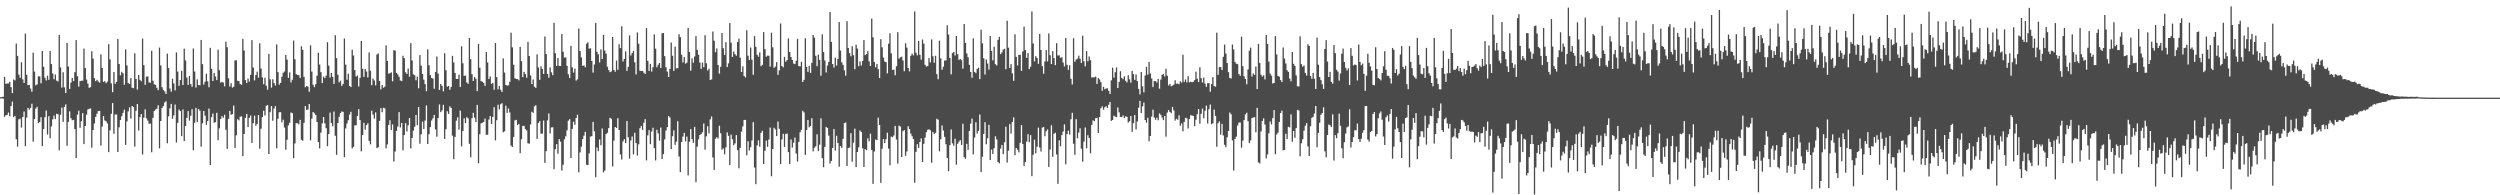 <?xml version="1.0" encoding="UTF-8"?>
<svg xmlns="http://www.w3.org/2000/svg" width="1920" height="150">
  <path d="M0 74.628h1v1.000H0zM1 74.506h1v1.000H1zM2 74.291h1v1.492H2zM3 59.102h1v30.591H3zM4 64.360h1v24.194H4zM5 64.084h1v24.150H5zM6 64.115h1v22.299H6zM7 62.785h1v26.444H7zM8 66.921h1v14.530H8zM9 71.550h1v6.462H9zM10 61.064h1v28.919H10zM11 61.756h1v27.293H11zM12 33.448h1v73.510H12zM13 42.921h1v69.650H13zM14 57.293h1v34.403H14zM15 59.763h1v31.379H15zM16 47.824h1v50.185H16zM17 60.971h1v28.884H17zM18 63.734h1v21.878H18zM19 25.728h1v86.494H19zM20 57.441h1v32.868H20zM21 65.421h1v17.496H21zM22 65.157h1v19.014H22zM23 67.971h1v14.878H23zM24 70.448h1v9.242H24zM25 40.433h1v68.391H25zM26 54.996h1v36.390H26zM27 65.538h1v17.888H27zM28 64.824h1v17.203H28zM29 58.600h1v36.041H29zM30 58.675h1v35.018H30zM31 63.986h1v26.027H31zM32 39.217h1v72.976H32zM33 51.241h1v47.857H33zM34 59.636h1v30.388H34zM35 61.795h1v23.092H35zM36 58.170h1v45.141H36zM37 61.276h1v27.991H37zM38 39.107h1v67.017H38zM39 49.193h1v47.878H39zM40 56.414h1v35.251H40zM41 60.900h1v27.892H41zM42 57.259h1v34.209H42zM43 61.904h1v25.506H43zM44 62.532h1v25.098H44zM45 26.761h1v88.679H45zM46 51.760h1v36.371H46zM47 67.256h1v15.361H47zM48 55.458h1v38.143H48zM49 67.135h1v14.946H49zM50 71.449h1v8.725H50zM51 32.975h1v78.929H51zM52 51.051h1v42.474H52zM53 68.309h1v17.206H53zM54 63.456h1v27.330H54zM55 59.873h1v32.493H55zM56 62.234h1v29.829H56zM57 55.460h1v43.618H57zM58 30.762h1v90.576H58zM59 58.545h1v29.539H59zM60 66.495h1v18.489H60zM61 62.293h1v35.880H61zM62 61.982h1v31.159H62zM63 61.941h1v24.960H63zM64 37.319h1v73.383H64zM65 52.260h1v44.509H65zM66 61.099h1v26.949H66zM67 64.206h1v19.839H67zM68 67.494h1v16.139H68zM69 66.900h1v16.345H69zM70 39.352h1v74.037H70zM71 45.014h1v54.884H71zM72 60.031h1v34.790H72zM73 62.386h1v27.351H73zM74 61.301h1v25.925H74zM75 62.529h1v22.770H75zM76 63.450h1v21.690H76zM77 41.715h1v70.077H77zM78 52.188h1v44.986H78zM79 62.885h1v26.317H79zM80 62.313h1v30.186H80zM81 63.920h1v29.238H81zM82 62.685h1v32.085H82zM83 33.963h1v82.879H83zM84 45.616h1v54.541H84zM85 64.070h1v23.347H85zM86 70.791h1v8.367H86zM87 55.273h1v47.442H87zM88 64.302h1v23.652H88zM89 62.833h1v25.091H89zM90 29.965h1v86.769H90zM91 49.165h1v48.646H91zM92 57.847h1v34.308H92zM93 55.143h1v34.135H93zM94 56.278h1v30.440H94zM95 65.119h1v19.035H95zM96 37.868h1v73.378H96zM97 50.236h1v43.075H97zM98 63.867h1v21.670H98zM99 64.509h1v17.964H99zM100 59.958h1v31.022H100zM101 67.374h1v14.020H101zM102 67.694h1v14.495H102zM103 40.922h1v71.647H103zM104 60.675h1v24.367H104zM105 68.762h1v11.109H105zM106 57.599h1v42.648H106zM107 61.343h1v28.594H107zM108 62.372h1v25.246H108zM109 29.611h1v89.041H109zM110 50.005h1v40.437H110zM111 65.203h1v18.773H111zM112 58.827h1v32.051H112zM113 58.734h1v33.879H113zM114 63.338h1v31.706H114zM115 63.495h1v31.449H115zM116 39.036h1v77.938H116zM117 61.996h1v28.512H117zM118 64.787h1v20.420H118zM119 65.165h1v18.997H119zM120 67.453h1v15.991H120zM121 69.200h1v11.675H121zM122 36.489h1v77.409H122zM123 50.260h1v42.669H123zM124 66.944h1v15.930H124zM125 69.150h1v12.377H125zM126 70.268h1v8.450H126zM127 72.130h1v5.641H127zM128 41.162h1v68.931H128zM129 52.295h1v37.072H129zM130 67.968h1v15.214H130zM131 70.402h1v9.435H131zM132 60.475h1v30.756H132zM133 64.067h1v24.538H133zM134 69.381h1v10.875H134zM135 40.255h1v69.233H135zM136 54.969h1v39.367H136zM137 65.941h1v18.192H137zM138 61.516h1v23.732H138zM139 54.359h1v50.220H139zM140 65.279h1v18.804H140zM141 37.370h1v70.992H141zM142 46.392h1v50.428H142zM143 59.543h1v31.041H143zM144 65.237h1v20.136H144zM145 58.335h1v34.350H145zM146 64.557h1v24.349H146zM147 66.651h1v17.264H147zM148 37.222h1v78.162H148zM149 54.931h1v39.338H149zM150 67.247h1v15.631H150zM151 60.985h1v32.782H151zM152 65.311h1v18.457H152zM153 65.453h1v19.484H153zM154 30.669h1v81.953H154zM155 49.238h1v45.486H155zM156 64.967h1v20.289H156zM157 62.752h1v26.099H157zM158 56.584h1v39.289H158zM159 62.430h1v30.514H159zM160 67.044h1v16.369H160zM161 36.736h1v89.973H161zM162 52.853h1v37.135H162zM163 62.199h1v24.982H163zM164 55.988h1v38.280H164zM165 58.757h1v35.057H165zM166 61.566h1v25.070H166zM167 38.153h1v69.594H167zM168 53.919h1v44.657H168zM169 63.423h1v27.953H169zM170 62.815h1v26.397H170zM171 63.461h1v27.010H171zM172 66.286h1v21.848H172zM173 32.025h1v67.623H173zM174 36.292h1v78.032H174zM175 60.142h1v31.172H175zM176 66.417h1v18.787H176zM177 63.933h1v24.162H177zM178 67.290h1v20.426H178zM179 66.597h1v14.464H179zM180 46.422h1v67.214H180zM181 46.279h1v57.647H181zM182 62.013h1v29.514H182zM183 62.329h1v30.114H183zM184 64.576h1v25.086H184zM185 65.128h1v24.200H185zM186 29.835h1v90.130H186zM187 38.778h1v64.120H187zM188 61.483h1v29.060H188zM189 63.739h1v23.775H189zM190 60.308h1v37.256H190zM191 62.649h1v27.890H191zM192 57.445h1v31.279H192zM193 30.847h1v78.936H193zM194 51.881h1v42.742H194zM195 61.728h1v27.098H195zM196 57.673h1v38.910H196zM197 55.020h1v40.178H197zM198 59.699h1v28.614H198zM199 33.238h1v80.915H199zM200 52.647h1v46.197H200zM201 59.371h1v30.562H201zM202 64.689h1v20.359H202zM203 59.714h1v28.986H203zM204 65.866h1v15.346H204zM205 68.870h1v11.761H205zM206 41.361h1v76.921H206zM207 60.937h1v25.266H207zM208 67.278h1v14.197H208zM209 60.874h1v31.872H209zM210 63.803h1v19.603H210zM211 65.720h1v15.798H211zM212 34.078h1v79.844H212zM213 55.417h1v35.786H213zM214 64.997h1v21.229H214zM215 63.629h1v22.540H215zM216 58.998h1v35.003H216zM217 55.889h1v36.060H217zM218 54.874h1v43.077H218zM219 42.170h1v72.819H219zM220 45.769h1v61.560H220zM221 59.799h1v36.505H221zM222 55.558h1v38.689H222zM223 63.262h1v23.104H223zM224 61.241h1v25.707H224zM225 31.115h1v90.399H225zM226 45.508h1v64.685H226zM227 56.881h1v37.672H227zM228 57.545h1v37.064H228zM229 57.756h1v37.758H229zM230 59.877h1v32.219H230zM231 35.549h1v71.801H231zM232 38.275h1v69.770H232zM233 59.024h1v35.352H233zM234 67.045h1v14.432H234zM235 66.142h1v18.184H235zM236 66.497h1v17.661H236zM237 70.449h1v9.413H237zM238 34.826h1v72.963H238zM239 55.011h1v36.132H239zM240 65.051h1v20.971H240zM241 66.928h1v20.102H241zM242 64.611h1v23.775H242zM243 58.112h1v35.602H243zM244 40.529h1v68.590H244zM245 49.549h1v64.409H245zM246 55.446h1v46.374H246zM247 63.811h1v30.939H247zM248 58.808h1v31.042H248zM249 60.071h1v34.623H249zM250 58.090h1v40.392H250zM251 32.390h1v79.880H251zM252 50.404h1v52.577H252zM253 59.472h1v26.988H253zM254 56.037h1v38.526H254zM255 58.979h1v38.048H255zM256 64.443h1v21.235H256zM257 27.028h1v77.264H257zM258 44.631h1v74.276H258zM259 57.375h1v37.089H259zM260 63.267h1v26.407H260zM261 61.946h1v24.870H261zM262 65.985h1v19.598H262zM263 64.470h1v21.462H263zM264 29.521h1v91.150H264zM265 49.601h1v48.998H265zM266 61.215h1v33.640H266zM267 56.643h1v35.654H267zM268 66.063h1v21.962H268zM269 66.854h1v19.007H269zM270 38.200h1v75.786H270zM271 42.634h1v70.179H271zM272 53.855h1v42.438H272zM273 58.788h1v37.467H273zM274 57.965h1v31.057H274zM275 66.410h1v17.394H275zM276 59.758h1v32.442H276zM277 31.479h1v84.754H277zM278 52.789h1v50.949H278zM279 59.038h1v35.294H279zM280 53.065h1v46.501H280zM281 54.925h1v41.202H281zM282 59.498h1v35.181H282zM283 40.265h1v67.857H283zM284 54.332h1v56.529H284zM285 65.411h1v19.629H285zM286 60.320h1v27.698H286zM287 61.849h1v29.212H287zM288 65.551h1v20.792H288zM289 41.890h1v71.869H289zM290 41.003h1v72.057H290zM291 62.163h1v30.684H291zM292 68.624h1v14.404H292zM293 65.312h1v20.876H293zM294 67.371h1v15.409H294zM295 66.547h1v16.670H295zM296 34.791h1v79.163H296zM297 46.805h1v64.096H297zM298 56.602h1v39.328H298zM299 56.198h1v36.153H299zM300 55.540h1v44.254H300zM301 62.429h1v33.179H301zM302 38.505h1v85.575H302zM303 38.888h1v77.494H303zM304 55.908h1v44.580H304zM305 57.127h1v40.059H305zM306 58.916h1v27.153H306zM307 61.799h1v36.113H307zM308 62.296h1v32.125H308zM309 42.810h1v72.665H309zM310 44.655h1v59.084H310zM311 55.519h1v39.039H311zM312 56.808h1v44.157H312zM313 52.656h1v43.552H313zM314 58.919h1v31.701H314zM315 33.124h1v80.850H315zM316 46.426h1v59.512H316zM317 57.112h1v43.239H317zM318 57.872h1v39.452H318zM319 61.585h1v26.749H319zM320 58.815h1v37.296H320zM321 67.844h1v14.392H321zM322 42.280h1v68.090H322zM323 50.473h1v52.673H323zM324 56.808h1v36.570H324zM325 61.162h1v37.885H325zM326 64.591h1v28.005H326zM327 70.035h1v10.986H327zM328 37.933h1v72.661H328zM329 50.113h1v52.929H329zM330 57.724h1v39.936H330zM331 59.810h1v32.766H331zM332 60.363h1v30.553H332zM333 68.163h1v20.090H333zM334 55.228h1v44.203H334zM335 43.354h1v61.663H335zM336 56.571h1v34.090H336zM337 69.079h1v11.172H337zM338 64.447h1v21.648H338zM339 65.927h1v18.842H339zM340 70.126h1v10.363H340zM341 40.857h1v65.834H341zM342 53.945h1v45.345H342zM343 66.629h1v18.797H343zM344 66.025h1v21.452H344zM345 68.988h1v12.678H345zM346 66.776h1v16.130H346zM347 42.831h1v61.337H347zM348 47.907h1v74.363H348zM349 56.010h1v49.099H349zM350 60.642h1v31.960H350zM351 60.631h1v29.556H351zM352 57.281h1v42.258H352zM353 66.771h1v18.157H353zM354 35.538h1v76.885H354zM355 48.631h1v51.973H355zM356 58.298h1v32.652H356zM357 58.007h1v36.489H357zM358 63.206h1v26.784H358zM359 64.379h1v26.558H359zM360 29.142h1v81.298H360zM361 45.481h1v75.278H361zM362 56.963h1v33.802H362zM363 62.205h1v24.422H363zM364 59.131h1v31.174H364zM365 60.484h1v33.261H365zM366 69.960h1v10.641H366zM367 33.636h1v91.708H367zM368 51.960h1v51.122H368zM369 62.291h1v32.457H369zM370 62.685h1v31.609H370zM371 63.767h1v29.864H371zM372 65.961h1v25.089H372zM373 40.011h1v63.553H373zM374 47.966h1v55.504H374zM375 60.742h1v31.048H375zM376 58.669h1v30.461H376zM377 64.412h1v30.849H377zM378 63.695h1v26.100H378zM379 68.850h1v13.458H379zM380 33.052h1v74.745H380zM381 59.223h1v33.140H381zM382 68.643h1v11.759H382zM383 66.002h1v17.966H383zM384 68.916h1v11.171H384zM385 70.602h1v8.648H385zM386 44.839h1v56.722H386zM387 55.716h1v45.134H387zM388 65.258h1v15.904H388zM389 65.780h1v20.925H389zM390 65.546h1v17.787H390zM391 62.875h1v23.474H391zM392 25.132h1v86.765H392zM393 36.350h1v76.502H393zM394 49.716h1v55.434H394zM395 60.041h1v32.443H395zM396 60.747h1v31.309H396zM397 60.695h1v35.238H397zM398 61.752h1v33.404H398zM399 36.000h1v81.677H399zM400 46.984h1v59.985H400zM401 59.227h1v37.476H401zM402 55.217h1v41.467H402zM403 56.908h1v42.286H403zM404 59.673h1v40.481H404zM405 32.089h1v77.996H405zM406 43.032h1v67.330H406zM407 57.913h1v37.654H407zM408 64.571h1v21.217H408zM409 61.062h1v25.640H409zM410 66.587h1v15.055H410zM411 67.479h1v13.372H411zM412 41.731h1v64.937H412zM413 51.854h1v42.658H413zM414 61.301h1v31.742H414zM415 51.005h1v51.700H415zM416 52.955h1v49.621H416zM417 56.843h1v35.741H417zM418 28.006h1v97.065H418zM419 41.562h1v74.500H419zM420 56.783h1v35.703H420zM421 59.707h1v27.459H421zM422 51.750h1v50.741H422zM423 55.547h1v42.355H423zM424 57.768h1v39.978H424zM425 17.586h1v112.353H425zM426 40.877h1v73.677H426zM427 50.663h1v60.023H427zM428 44.574h1v73.478H428zM429 50.589h1v56.272H429zM430 50.693h1v58.167H430zM431 26.171h1v104.817H431zM432 39.723h1v86.774H432zM433 44.235h1v62.794H433zM434 44.011h1v60.628H434zM435 50.601h1v49.570H435zM436 57.107h1v35.543H436zM437 59.919h1v31.612H437zM438 35.249h1v86.105H438zM439 51.640h1v47.344H439zM440 55.777h1v37.733H440zM441 52.663h1v43.160H441zM442 61.917h1v28.688H442zM443 60.946h1v27.101H443zM444 21.853h1v110.500H444zM445 39.179h1v77.865H445zM446 44.089h1v68.543H446zM447 50.594h1v56.236H447zM448 50.172h1v54.008H448zM449 51.652h1v49.578H449zM450 33.600h1v92.933H450zM451 32.536h1v94.230H451zM452 37.391h1v80.422H452zM453 37.048h1v67.856H453zM454 46.782h1v57.789H454zM455 55.757h1v37.867H455zM456 49.540h1v51.291H456zM457 17.629h1v118.467H457zM458 39.802h1v73.494H458zM459 41.723h1v74.332H459zM460 47.954h1v59.146H460zM461 37.958h1v73.616H461zM462 45.297h1v53.382H462zM463 26.762h1v105.569H463zM464 38.866h1v92.035H464zM465 41.229h1v61.794H465zM466 51.267h1v50.736H466zM467 53.815h1v44.611H467zM468 55.416h1v35.095H468zM469 54.834h1v36.419H469zM470 28.425h1v99.434H470zM471 53.711h1v54.251H471zM472 55.105h1v42.411H472zM473 46.505h1v51.786H473zM474 53.573h1v37.212H474zM475 34.003h1v65.828H475zM476 36.943h1v81.658H476zM477 20.174h1v102.342H477zM478 47.276h1v61.336H478zM479 45.306h1v61.595H479zM480 39.463h1v70.393H480zM481 54.412h1v38.513H481zM482 51.337h1v54.142H482zM483 27.192h1v94.688H483zM484 42.607h1v65.285H484zM485 40.729h1v64.063H485zM486 39.057h1v79.522H486zM487 47.863h1v54.072H487zM488 57.156h1v52.706H488zM489 24.958h1v94.474H489zM490 33.610h1v77.254H490zM491 54.332h1v44.180H491zM492 54.509h1v42.233H492zM493 54.428h1v45.367H493zM494 55.810h1v38.427H494zM495 56.763h1v34.745H495zM496 21.547h1v101.630H496zM497 46.748h1v57.234H497zM498 54.467h1v45.478H498zM499 49.048h1v61.713H499zM500 54.938h1v46.072H500zM501 51.541h1v46.561H501zM502 26.399h1v87.400H502zM503 37.384h1v85.875H503zM504 51.593h1v48.035H504zM505 49.718h1v52.734H505zM506 48.315h1v59.713H506zM507 52.217h1v45.724H507zM508 25.529h1v96.628H508zM509 25.361h1v93.029H509zM510 43.087h1v63.956H510zM511 51.638h1v48.591H511zM512 54.973h1v42.689H512zM513 59.159h1v29.925H513zM514 52.896h1v37.343H514zM515 32.653h1v81.794H515zM516 42.798h1v61.789H516zM517 54.456h1v45.688H517zM518 35.822h1v75.400H518zM519 52.550h1v56.214H519zM520 52.392h1v40.730H520zM521 26.241h1v93.919H521zM522 28.542h1v103.652H522zM523 42.052h1v66.960H523zM524 47.997h1v56.928H524zM525 43.814h1v58.218H525zM526 48.875h1v59.697H526zM527 48.106h1v56.810H527zM528 21.473h1v113.296H528zM529 39.898h1v68.950H529zM530 54.343h1v44.785H530zM531 44.792h1v62.033H531zM532 48.111h1v61.615H532zM533 43.382h1v54.046H533zM534 27.770h1v112.170H534zM535 38.297h1v74.334H535zM536 42.036h1v64.929H536zM537 48.003h1v55.677H537zM538 52.898h1v49.916H538zM539 48.028h1v53.582H539zM540 51.594h1v43.229H540zM541 27.030h1v87.902H541zM542 48.607h1v56.074H542zM543 54.106h1v42.891H543zM544 52.800h1v49.536H544zM545 61.427h1v30.266H545zM546 60.957h1v28.497H546zM547 24.203h1v96.730H547zM548 31.304h1v99.147H548zM549 40.075h1v66.453H549zM550 37.182h1v68.194H550zM551 49.993h1v56.331H551zM552 56.521h1v40.043H552zM553 51.300h1v50.993H553zM554 25.361h1v89.536H554zM555 37.042h1v76.971H555zM556 42.204h1v76.300H556zM557 32.402h1v80.734H557zM558 51.530h1v50.173H558zM559 48.643h1v55.659H559zM560 17.705h1v109.070H560zM561 32.811h1v70.561H561zM562 43.731h1v63.163H562zM563 39.557h1v71.951H563zM564 41.616h1v68.512H564zM565 42.730h1v61.025H565zM566 32.322h1v83.020H566zM567 29.602h1v99.670H567zM568 44.359h1v69.212H568zM569 55.270h1v45.838H569zM570 50.942h1v46.151H570zM571 58.315h1v33.833H571zM572 59.473h1v32.573H572zM573 23.168h1v96.118H573zM574 42.742h1v65.734H574zM575 46.143h1v69.427H575zM576 36.520h1v76.620H576zM577 45.874h1v61.994H577zM578 57.372h1v36.443H578zM579 27.730h1v100.914H579zM580 35.936h1v105.523H580zM581 42.017h1v69.638H581zM582 43.547h1v64.206H582zM583 40.228h1v72.449H583zM584 50.846h1v51.183H584zM585 49.780h1v50.676H585zM586 24.641h1v101.379H586zM587 37.742h1v78.035H587zM588 43.544h1v64.454H588zM589 42.698h1v70.060H589zM590 42.787h1v64.366H590zM591 51.154h1v46.772H591zM592 25.098h1v110.288H592zM593 36.303h1v78.138H593zM594 52.066h1v46.105H594zM595 51.087h1v48.412H595zM596 47.718h1v56.782H596zM597 57.453h1v35.910H597zM598 54.035h1v44.904H598zM599 18.040h1v108.066H599zM600 50.675h1v56.454H600zM601 51.693h1v51.065H601zM602 43.661h1v69.130H602zM603 47.427h1v55.426H603zM604 46.202h1v56.326H604zM605 29.487h1v87.374H605zM606 39.876h1v86.152H606zM607 43.762h1v63.365H607zM608 46.038h1v67.341H608zM609 48.742h1v60.863H609zM610 49.278h1v56.374H610zM611 46.657h1v71.322H611zM612 29.785h1v94.316H612zM613 50.744h1v58.219H613zM614 51.014h1v50.554H614zM615 47.435h1v52.282H615zM616 62.995h1v22.099H616zM617 61.344h1v24.968H617zM618 29.344h1v89.621H618zM619 51.373h1v48.487H619zM620 55.176h1v36.970H620zM621 50.666h1v47.141H621zM622 56.025h1v40.708H622zM623 48.222h1v42.607H623zM624 26.855h1v89.443H624zM625 28.898h1v84.556H625zM626 42.873h1v69.462H626zM627 50.858h1v52.284H627zM628 41.902h1v74.165H628zM629 46.001h1v65.099H629zM630 58.166h1v32.702H630zM631 26.371h1v95.015H631zM632 39.999h1v88.460H632zM633 46.424h1v66.389H633zM634 55.671h1v41.801H634zM635 50.313h1v47.961H635zM636 47.548h1v56.598H636zM637 9.180h1v116.410H637zM638 32.132h1v91.454H638zM639 49.157h1v64.457H639zM640 51.886h1v47.311H640zM641 44.215h1v71.470H641zM642 50.353h1v53.937H642zM643 45.283h1v64.569H643zM644 16.931h1v111.117H644zM645 38.828h1v73.299H645zM646 47.887h1v65.741H646zM647 49.805h1v56.775H647zM648 54.031h1v40.538H648zM649 58.106h1v35.959H649zM650 16.270h1v111.253H650zM651 36.863h1v76.866H651zM652 40.806h1v72.504H652zM653 43.286h1v59.027H653zM654 35.499h1v88.637H654zM655 42.405h1v67.225H655zM656 53.121h1v45.711H656zM657 34.351h1v93.988H657zM658 37.268h1v79.449H658zM659 50.828h1v62.313H659zM660 47.212h1v52.974H660zM661 50.253h1v51.180H661zM662 46.913h1v66.960H662zM663 30.771h1v97.497H663zM664 42.336h1v72.183H664zM665 41.534h1v73.760H665zM666 39.251h1v66.997H666zM667 47.122h1v61.443H667zM668 50.676h1v51.956H668zM669 14.236h1v100.991H669zM670 28.600h1v112.614H670zM671 47.687h1v68.680H671zM672 51.729h1v55.434H672zM673 49.090h1v58.548H673zM674 53.120h1v37.214H674zM675 59.860h1v36.081H675zM676 30.113h1v110.351H676zM677 36.363h1v77.805H677zM678 44.165h1v62.665H678zM679 47.248h1v62.635H679zM680 47.766h1v59.206H680zM681 56.312h1v45.591H681zM682 33.548h1v80.587H682zM683 25.541h1v101.381H683zM684 40.986h1v63.904H684zM685 53.688h1v51.724H685zM686 53.433h1v50.621H686zM687 57.791h1v38.949H687zM688 50.825h1v56.318H688zM689 24.709h1v100.918H689zM690 44.991h1v51.494H690zM691 44.021h1v53.170H691zM692 43.540h1v77.006H692zM693 46.441h1v54.309H693zM694 54.677h1v45.209H694zM695 33.237h1v86.437H695zM696 36.578h1v79.725H696zM697 52.194h1v44.764H697zM698 54.847h1v44.348H698zM699 42.837h1v59.756H699zM700 41.164h1v63.524H700zM701 42.487h1v64.373H701zM702 8.817h1v131.543H702zM703 40.390h1v76.190H703zM704 42.549h1v68.179H704zM705 31.429h1v82.141H705zM706 42.097h1v66.895H706zM707 45.819h1v60.462H707zM708 30.345h1v94.070H708zM709 33.503h1v76.926H709zM710 49.780h1v55.903H710zM711 51.134h1v50.441H711zM712 50.763h1v48.905H712zM713 44.627h1v54.645H713zM714 47.914h1v52.193H714zM715 30.283h1v94.697H715zM716 43.215h1v58.134H716zM717 48.197h1v54.684H717zM718 42.805h1v59.255H718zM719 56.916h1v34.304H719zM720 60.804h1v31.124H720zM721 31.241h1v85.021H721zM722 44.780h1v62.172H722zM723 53.547h1v42.814H723zM724 51.198h1v49.056H724zM725 46.530h1v58.594H725zM726 46.397h1v64.336H726zM727 19.401h1v101.910H727zM728 26.515h1v104.946H728zM729 44.527h1v66.961H729zM730 57.086h1v42.356H730zM731 40.772h1v69.339H731zM732 39.944h1v71.997H732zM733 42.609h1v63.931H733zM734 27.648h1v98.811H734zM735 41.635h1v68.804H735zM736 45.978h1v62.776H736zM737 45.244h1v62.447H737zM738 46.299h1v64.940H738zM739 52.755h1v42.239H739zM740 18.447h1v102.348H740zM741 32.905h1v89.036H741zM742 41.033h1v69.393H742zM743 43.980h1v71.089H743zM744 49.760h1v50.776H744zM745 55.266h1v39.696H745zM746 59.772h1v31.335H746zM747 29.445h1v89.085H747zM748 55.261h1v50.427H748zM749 56.174h1v37.723H749zM750 52.910h1v49.639H750zM751 51.964h1v48.522H751zM752 60.771h1v27.158H752zM753 22.832h1v109.372H753zM754 33.286h1v87.123H754zM755 44.726h1v58.151H755zM756 57.221h1v36.630H756zM757 45.689h1v65.182H757zM758 48.762h1v57.476H758zM759 53.463h1v42.385H759zM760 27.683h1v95.266H760zM761 39.076h1v75.751H761zM762 46.342h1v71.984H762zM763 35.911h1v77.902H763zM764 49.306h1v55.370H764zM765 50.263h1v56.772H765zM766 30.603h1v93.792H766zM767 28.268h1v97.161H767zM768 41.583h1v72.565H768zM769 40.219h1v71.092H769zM770 38.028h1v80.375H770zM771 37.480h1v71.855H771zM772 53.163h1v44.188H772zM773 15.939h1v108.935H773zM774 36.629h1v79.078H774zM775 52.188h1v43.200H775zM776 49.247h1v53.353H776zM777 56.354h1v37.322H777zM778 62.031h1v28.094H778zM779 26.335h1v92.857H779zM780 43.678h1v69.982H780zM781 50.222h1v64.747H781zM782 42.182h1v74.865H782zM783 42.017h1v67.663H783zM784 54.413h1v41.708H784zM785 39.507h1v71.138H785zM786 20.411h1v107.021H786zM787 38.451h1v85.855H787zM788 44.452h1v64.278H788zM789 40.642h1v62.370H789zM790 53.053h1v56.211H790zM791 51.196h1v52.586H791zM792 8.783h1v126.545H792zM793 33.367h1v85.445H793zM794 47.151h1v60.189H794zM795 43.110h1v74.630H795zM796 44.579h1v68.053H796zM797 49.004h1v49.013H797zM798 26.028h1v87.251H798zM799 38.418h1v77.955H799zM800 50.765h1v47.229H800zM801 56.559h1v40.931H801zM802 47.189h1v57.483H802zM803 38.501h1v62.202H803zM804 47.165h1v52.216H804zM805 25.644h1v102.564H805zM806 42.408h1v72.442H806zM807 49.223h1v46.959H807zM808 39.346h1v81.056H808zM809 44.665h1v58.029H809zM810 50.008h1v51.926H810zM811 33.183h1v85.443H811zM812 42.604h1v98.575H812zM813 42.497h1v65.300H813zM814 44.400h1v67.964H814zM815 43.922h1v59.839H815zM816 48.041h1v52.962H816zM817 51.013h1v44.503H817zM818 29.115h1v97.106H818zM819 49.787h1v53.171H819zM820 53.665h1v46.690H820zM821 50.157h1v53.096H821zM822 60.525h1v31.088H822zM823 64.860h1v21.753H823zM824 29.390h1v81.005H824zM825 47.406h1v71.504H825zM826 45.710h1v45.779H826zM827 44.995h1v61.209H827zM828 42.772h1v59.076H828zM829 45.086h1v53.444H829zM830 48.328h1v65.863H830zM831 27.401h1v96.818H831zM832 47.045h1v61.686H832zM833 50.945h1v46.955H833zM834 39.281h1v74.565H834zM835 47.048h1v56.783H835zM836 43.351h1v62.678H836zM837 46.245h1v71.537H837zM838 59.481h1v36.474H838zM839 59.425h1v32.969H839zM840 59.379h1v33.757H840zM841 58.753h1v32.034H841zM842 64.437h1v26.073H842zM843 59.919h1v42.290H843zM844 61.028h1v28.872H844zM845 63.066h1v20.106H845zM846 69.724h1v11.999H846zM847 66.650h1v17.591H847zM848 68.533h1v13.910H848zM849 68.019h1v13.550H849zM850 67.798h1v15.095H850zM851 69.712h1v10.738H851zM852 72.145h1v6.197H852zM853 61.698h1v31.111H853zM854 51.981h1v40.192H854zM855 59.577h1v29.232H855zM856 55.443h1v34.102H856zM857 51.813h1v38.124H857zM858 67.597h1v14.946H858zM859 62.867h1v23.383H859zM860 54.672h1v35.150H860zM861 59.865h1v30.128H861zM862 60.805h1v27.820H862zM863 58.609h1v32.116H863zM864 62.043h1v27.323H864zM865 63.290h1v26.413H865zM866 57.824h1v36.244H866zM867 60.938h1v32.173H867zM868 63.485h1v25.630H868zM869 54.403h1v46.810H869zM870 56.961h1v37.660H870zM871 61.348h1v26.986H871zM872 57.212h1v42.157H872zM873 62.307h1v30.982H873zM874 68.324h1v14.409H874zM875 72.491h1v4.977H875zM876 55.233h1v31.595H876zM877 66.315h1v15.410H877zM878 70.931h1v7.841H878zM879 57.986h1v34.165H879zM880 51.350h1v42.906H880zM881 57.347h1v33.098H881zM882 47.492h1v60.944H882zM883 56.535h1v47.924H883zM884 60.249h1v29.311H884zM885 66.869h1v17.334H885zM886 62.211h1v28.043H886zM887 62.270h1v29.720H887zM888 63.367h1v27.033H888zM889 60.550h1v31.827H889zM890 68.114h1v18.986H890zM891 61.143h1v26.991H891zM892 57.513h1v32.728H892zM893 56.809h1v35.485H893zM894 58.785h1v30.310H894zM895 52.786h1v52.150H895zM896 58.184h1v28.293H896zM897 65.660h1v18.885H897zM898 64.490h1v21.539H898zM899 66.319h1v20.577H899zM900 65.740h1v16.390H900zM901 65.010h1v19.849H901zM902 61.626h1v31.006H902zM903 64.286h1v26.921H903zM904 64.116h1v27.852H904zM905 64.734h1v23.822H905zM906 62.472h1v34.089H906zM907 63.440h1v31.347H907zM908 42.021h1v58.829H908zM909 62.813h1v30.830H909zM910 61.052h1v29.351H910zM911 63.281h1v27.542H911zM912 58.470h1v40.220H912zM913 63.208h1v28.238H913zM914 62.712h1v25.784H914zM915 63.154h1v25.577H915zM916 62.832h1v26.182H916zM917 61.556h1v35.311H917zM918 55.062h1v36.914H918zM919 60.464h1v27.259H919zM920 62.993h1v20.723H920zM921 51.705h1v43.338H921zM922 60.026h1v27.398H922zM923 63.376h1v20.011H923zM924 59.547h1v31.331H924zM925 64.182h1v20.896H925zM926 66.644h1v14.437H926zM927 63.876h1v30.984H927zM928 63.810h1v20.034H928zM929 70.449h1v9.813H929zM930 64.630h1v30.740H930zM931 59.235h1v35.450H931zM932 66.148h1v18.002H932zM933 66.583h1v22.469H933zM934 25.107h1v87.563H934zM935 57.507h1v37.105H935zM936 51.579h1v41.644H936zM937 51.505h1v51.882H937zM938 53.774h1v41.352H938zM939 43.616h1v60.430H939zM940 34.200h1v76.996H940zM941 41.147h1v71.928H941zM942 48.411h1v56.995H942zM943 55.424h1v45.125H943zM944 59.918h1v26.483H944zM945 60.289h1v27.518H945zM946 34.174h1v73.631H946zM947 37.918h1v93.026H947zM948 47.515h1v59.157H948zM949 48.972h1v55.960H949zM950 49.262h1v47.091H950zM951 56.858h1v37.264H951zM952 58.203h1v35.902H952zM953 28.108h1v85.314H953zM954 50.770h1v57.230H954zM955 58.587h1v33.691H955zM956 60.658h1v27.204H956zM957 64.723h1v21.846H957zM958 53.279h1v39.820H958zM959 38.981h1v70.962H959zM960 36.578h1v71.228H960zM961 58.769h1v31.955H961zM962 56.387h1v33.886H962zM963 57.557h1v32.462H963zM964 51.101h1v50.458H964zM965 68.378h1v14.483H965zM966 33.694h1v91.009H966zM967 48.310h1v77.220H967zM968 57.378h1v43.609H968zM969 58.784h1v34.149H969zM970 57.782h1v33.093H970zM971 60.997h1v34.648H971zM972 26.904h1v94.753H972zM973 33.676h1v84.938H973zM974 47.315h1v55.020H974zM975 56.544h1v36.738H975zM976 58.064h1v37.469H976zM977 64.097h1v26.694H977zM978 63.723h1v20.831H978zM979 27.769h1v90.674H979zM980 41.818h1v61.499H980zM981 58.303h1v43.580H981zM982 58.900h1v34.767H982zM983 61.475h1v25.397H983zM984 62.983h1v22.035H984zM985 36.467h1v79.030H985zM986 44.934h1v70.251H986zM987 48.725h1v53.979H987zM988 53.961h1v52.875H988zM989 55.183h1v42.223H989zM990 60.349h1v37.550H990zM991 62.401h1v25.479H991zM992 39.883h1v68.975H992zM993 49.010h1v51.555H993zM994 50.586h1v55.169H994zM995 57.889h1v40.461H995zM996 66.245h1v18.124H996zM997 66.376h1v18.477H997zM998 27.909h1v92.145H998zM999 49.293h1v60.721H999zM1000 51.225h1v55.727H1000zM1001 50.314h1v50.048H1001zM1002 55.980h1v40.560H1002zM1003 58.018h1v36.586H1003zM1004 34.024h1v78.432H1004zM1005 35.336h1v84.457H1005zM1006 58.386h1v38.583H1006zM1007 60.498h1v30.008H1007zM1008 55.976h1v33.780H1008zM1009 60.420h1v26.714H1009zM1010 68.357h1v13.063H1010zM1011 28.929h1v84.176H1011zM1012 49.654h1v52.393H1012zM1013 59.162h1v35.169H1013zM1014 61.555h1v26.548H1014zM1015 64.703h1v22.116H1015zM1016 68.276h1v14.097H1016zM1017 37.630h1v78.619H1017zM1018 30.807h1v89.951H1018zM1019 47.249h1v56.424H1019zM1020 59.114h1v36.510H1020zM1021 55.208h1v41.018H1021zM1022 62.914h1v34.652H1022zM1023 64.255h1v23.607H1023zM1024 34.592h1v88.679H1024zM1025 40.872h1v62.934H1025zM1026 53.534h1v52.579H1026zM1027 54.969h1v47.338H1027zM1028 61.913h1v25.361H1028zM1029 56.379h1v40.164H1029zM1030 41.335h1v72.558H1030zM1031 37.314h1v84.245H1031zM1032 47.614h1v61.615H1032zM1033 52.010h1v50.520H1033zM1034 54.131h1v43.712H1034zM1035 52.528h1v44.535H1035zM1036 65.319h1v18.619H1036zM1037 36.905h1v76.401H1037zM1038 42.840h1v66.228H1038zM1039 50.249h1v55.103H1039zM1040 49.444h1v50.618H1040zM1041 49.955h1v50.110H1041zM1042 61.786h1v33.160H1042zM1043 34.185h1v72.680H1043zM1044 47.571h1v61.487H1044zM1045 50.123h1v56.432H1045zM1046 48.870h1v53.091H1046zM1047 56.683h1v43.186H1047zM1048 69.725h1v11.765H1048zM1049 58.053h1v23.293H1049zM1050 41.330h1v65.892H1050zM1051 48.162h1v60.650H1051zM1052 50.998h1v50.319H1052zM1053 54.201h1v46.391H1053zM1054 65.302h1v22.206H1054zM1055 65.465h1v20.586H1055zM1056 36.235h1v68.566H1056zM1057 53.021h1v49.985H1057zM1058 59.921h1v30.859H1058zM1059 60.602h1v26.530H1059zM1060 61.744h1v23.852H1060zM1061 56.065h1v35.879H1061zM1062 50.929h1v53.939H1062zM1063 39.308h1v72.110H1063zM1064 53.578h1v36.460H1064zM1065 58.167h1v30.531H1065zM1066 58.241h1v35.169H1066zM1067 60.120h1v27.334H1067zM1068 64.170h1v19.524H1068zM1069 36.809h1v85.043H1069zM1070 38.243h1v74.395H1070zM1071 56.054h1v43.303H1071zM1072 53.128h1v36.605H1072zM1073 57.978h1v40.535H1073zM1074 56.554h1v44.800H1074zM1075 41.863h1v67.301H1075zM1076 35.356h1v85.994H1076zM1077 51.293h1v43.649H1077zM1078 53.149h1v48.168H1078zM1079 50.475h1v40.203H1079zM1080 64.684h1v25.405H1080zM1081 68.464h1v12.195H1081zM1082 35.355h1v93.181H1082zM1083 47.535h1v59.475H1083zM1084 52.397h1v47.233H1084zM1085 57.987h1v32.633H1085zM1086 59.321h1v34.971H1086zM1087 60.487h1v26.350H1087zM1088 29.107h1v93.168H1088zM1089 42.294h1v69.939H1089zM1090 49.537h1v55.452H1090zM1091 56.615h1v44.082H1091zM1092 57.013h1v43.903H1092zM1093 52.262h1v53.197H1093zM1094 59.842h1v28.990H1094zM1095 36.773h1v74.264H1095zM1096 50.841h1v47.355H1096zM1097 56.282h1v39.221H1097zM1098 58.088h1v30.903H1098zM1099 63.724h1v25.581H1099zM1100 66.323h1v16.525H1100zM1101 29.115h1v81.168H1101zM1102 51.656h1v51.249H1102zM1103 60.115h1v34.473H1103zM1104 64.564h1v26.213H1104zM1105 68.538h1v16.628H1105zM1106 68.661h1v10.782H1106zM1107 52.227h1v47.724H1107zM1108 39.026h1v62.282H1108zM1109 56.701h1v34.809H1109zM1110 62.873h1v27.469H1110zM1111 56.248h1v38.513H1111zM1112 45.147h1v53.586H1112zM1113 56.099h1v39.071H1113zM1114 22.298h1v99.774H1114zM1115 40.725h1v64.795H1115zM1116 53.555h1v51.203H1116zM1117 53.819h1v44.832H1117zM1118 52.674h1v52.967H1118zM1119 50.732h1v55.723H1119zM1120 54.583h1v47.618H1120zM1121 52.287h1v46.924H1121zM1122 55.302h1v36.811H1122zM1123 58.117h1v34.402H1123zM1124 52.719h1v41.304H1124zM1125 56.970h1v39.825H1125zM1126 53.875h1v46.498H1126zM1127 46.731h1v49.280H1127zM1128 50.522h1v50.064H1128zM1129 56.258h1v44.998H1129zM1130 51.449h1v49.599H1130zM1131 51.172h1v50.195H1131zM1132 50.347h1v59.089H1132zM1133 49.195h1v54.963H1133zM1134 52.357h1v52.682H1134zM1135 54.223h1v47.186H1135zM1136 50.404h1v58.759H1136zM1137 51.494h1v50.861H1137zM1138 45.313h1v56.959H1138zM1139 50.625h1v46.772H1139zM1140 31.575h1v81.044H1140zM1141 49.516h1v50.947H1141zM1142 60.312h1v33.098H1142zM1143 34.890h1v79.999H1143zM1144 49.295h1v54.994H1144zM1145 56.107h1v43.192H1145zM1146 11.330h1v136.595H1146zM1147 26.515h1v105.438H1147zM1148 38.833h1v79.143H1148zM1149 32.933h1v82.073H1149zM1150 38.678h1v65.621H1150zM1151 46.526h1v59.689H1151zM1152 48.534h1v61.582H1152zM1153 16.933h1v120.227H1153zM1154 39.235h1v73.637H1154zM1155 39.965h1v69.196H1155zM1156 45.517h1v60.434H1156zM1157 50.957h1v44.015H1157zM1158 55.312h1v39.549H1158zM1159 25.552h1v99.509H1159zM1160 38.759h1v72.866H1160zM1161 48.319h1v52.747H1161zM1162 52.102h1v48.306H1162zM1163 49.446h1v50.013H1163zM1164 59.101h1v33.177H1164zM1165 13.924h1v94.883H1165zM1166 10.897h1v138.117H1166zM1167 35.203h1v89.360H1167zM1168 45.927h1v57.181H1168zM1169 43.017h1v73.760H1169zM1170 44.860h1v61.688H1170zM1171 46.451h1v60.819H1171zM1172 25.399h1v109.366H1172zM1173 25.503h1v107.394H1173zM1174 37.246h1v83.416H1174zM1175 39.656h1v70.997H1175zM1176 45.177h1v58.437H1176zM1177 41.214h1v69.388H1177zM1178 20.078h1v129.294H1178zM1179 19.599h1v108.962H1179zM1180 25.826h1v91.628H1180zM1181 36.007h1v75.399H1181zM1182 37.080h1v81.348H1182zM1183 42.982h1v67.389H1183zM1184 50.029h1v58.533H1184zM1185 21.527h1v110.336H1185zM1186 35.898h1v80.488H1186zM1187 42.981h1v66.192H1187zM1188 47.724h1v53.356H1188zM1189 55.257h1v37.777H1189zM1190 57.224h1v37.614H1190zM1191 14.644h1v114.017H1191zM1192 35.721h1v77.251H1192zM1193 50.825h1v55.425H1193zM1194 52.925h1v45.957H1194zM1195 54.964h1v46.960H1195zM1196 43.948h1v55.345H1196zM1197 38.551h1v62.902H1197zM1198 24.803h1v98.412H1198zM1199 39.654h1v79.859H1199zM1200 33.431h1v83.100H1200zM1201 35.826h1v82.131H1201zM1202 49.398h1v62.993H1202zM1203 41.405h1v66.522H1203zM1204 5.822h1v126.703H1204zM1205 27.727h1v93.713H1205zM1206 39.581h1v75.856H1206zM1207 35.366h1v76.252H1207zM1208 40.792h1v82.030H1208zM1209 42.800h1v67.645H1209zM1210 50.674h1v52.495H1210zM1211 17.173h1v114.453H1211zM1212 30.309h1v72.325H1212zM1213 48.743h1v52.472H1213zM1214 42.101h1v70.899H1214zM1215 43.460h1v59.365H1215zM1216 51.161h1v45.869H1216zM1217 13.543h1v119.468H1217zM1218 39.816h1v79.643H1218zM1219 39.120h1v77.204H1219zM1220 40.688h1v77.743H1220zM1221 45.391h1v67.952H1221zM1222 44.743h1v66.360H1222zM1223 26.181h1v100.128H1223zM1224 27.352h1v100.893H1224zM1225 41.679h1v71.051H1225zM1226 43.258h1v60.527H1226zM1227 44.571h1v65.165H1227zM1228 50.834h1v57.911H1228zM1229 44.667h1v59.456H1229zM1230 19.835h1v107.188H1230zM1231 38.730h1v74.150H1231zM1232 41.400h1v61.059H1232zM1233 50.066h1v54.538H1233zM1234 51.365h1v44.530H1234zM1235 46.644h1v44.216H1235zM1236 27.881h1v94.274H1236zM1237 31.873h1v86.929H1237zM1238 52.989h1v50.723H1238zM1239 41.550h1v62.991H1239zM1240 38.389h1v69.282H1240zM1241 44.222h1v62.253H1241zM1242 52.709h1v44.048H1242zM1243 13.326h1v133.405H1243zM1244 35.192h1v83.588H1244zM1245 40.157h1v70.577H1245zM1246 36.056h1v69.896H1246zM1247 45.024h1v60.839H1247zM1248 47.202h1v60.942H1248zM1249 16.853h1v108.796H1249zM1250 27.039h1v100.720H1250zM1251 40.423h1v63.071H1251zM1252 44.429h1v70.972H1252zM1253 31.813h1v79.309H1253zM1254 48.969h1v57.193H1254zM1255 49.468h1v52.554H1255zM1256 15.802h1v113.940H1256zM1257 37.941h1v74.512H1257zM1258 41.965h1v62.916H1258zM1259 43.306h1v56.368H1259zM1260 54.039h1v43.775H1260zM1261 46.268h1v63.472H1261zM1262 25.146h1v93.570H1262zM1263 39.360h1v80.380H1263zM1264 49.042h1v55.885H1264zM1265 48.649h1v63.606H1265zM1266 48.612h1v55.129H1266zM1267 57.986h1v37.744H1267zM1268 38.077h1v83.344H1268zM1269 18.608h1v117.297H1269zM1270 30.384h1v86.343H1270zM1271 32.694h1v81.226H1271zM1272 38.455h1v77.362H1272zM1273 50.411h1v59.555H1273zM1274 48.677h1v53.886H1274zM1275 21.917h1v102.716H1275zM1276 35.302h1v90.553H1276zM1277 36.082h1v76.953H1277zM1278 37.841h1v82.597H1278zM1279 42.696h1v69.627H1279zM1280 45.543h1v60.811H1280zM1281 20.551h1v113.463H1281zM1282 18.536h1v122.952H1282zM1283 39.904h1v72.328H1283zM1284 41.820h1v62.593H1284zM1285 20.981h1v103.618H1285zM1286 38.247h1v86.375H1286zM1287 46.682h1v65.867H1287zM1288 25.300h1v112.744H1288zM1289 28.320h1v88.277H1289zM1290 50.206h1v52.509H1290zM1291 41.199h1v61.894H1291zM1292 49.415h1v52.627H1292zM1293 55.217h1v37.825H1293zM1294 21.674h1v107.817H1294zM1295 39.824h1v81.372H1295zM1296 28.873h1v93.490H1296zM1297 46.439h1v56.693H1297zM1298 21.541h1v103.434H1298zM1299 49.161h1v56.506H1299zM1300 55.632h1v39.879H1300zM1301 16.596h1v126.529H1301zM1302 32.286h1v90.252H1302zM1303 37.748h1v79.275H1303zM1304 38.830h1v78.085H1304zM1305 38.623h1v79.156H1305zM1306 44.194h1v68.360H1306zM1307 21.945h1v101.603H1307zM1308 29.597h1v107.117H1308zM1309 37.095h1v91.641H1309zM1310 36.825h1v84.027H1310zM1311 35.079h1v99.207H1311zM1312 33.151h1v81.174H1312zM1313 42.319h1v67.029H1313zM1314 11.587h1v120.420H1314zM1315 37.024h1v74.065H1315zM1316 49.384h1v56.038H1316zM1317 41.286h1v59.137H1317zM1318 47.109h1v60.640H1318zM1319 50.361h1v50.039H1319zM1320 7.705h1v130.530H1320zM1321 38.960h1v89.932H1321zM1322 45.557h1v60.485H1322zM1323 39.891h1v77.339H1323zM1324 35.388h1v85.846H1324zM1325 38.712h1v68.293H1325zM1326 42.804h1v79.709H1326zM1327 26.531h1v111.671H1327zM1328 29.965h1v80.711H1328zM1329 39.520h1v67.187H1329zM1330 39.867h1v74.974H1330zM1331 42.656h1v64.751H1331zM1332 45.858h1v69.151H1332zM1333 26.287h1v105.065H1333zM1334 48.998h1v77.642H1334zM1335 48.522h1v56.321H1335zM1336 46.094h1v59.958H1336zM1337 55.510h1v43.985H1337zM1338 59.931h1v28.852H1338zM1339 20.749h1v98.827H1339zM1340 27.767h1v91.912H1340zM1341 46.861h1v50.487H1341zM1342 55.403h1v42.709H1342zM1343 50.959h1v46.728H1343zM1344 52.934h1v42.005H1344zM1345 55.553h1v34.930H1345zM1346 21.267h1v102.283H1346zM1347 20.706h1v108.986H1347zM1348 40.909h1v82.121H1348zM1349 38.024h1v82.116H1349zM1350 27.639h1v120.063H1350zM1351 40.052h1v76.167H1351zM1352 26.866h1v96.564H1352zM1353 29.336h1v102.510H1353zM1354 33.182h1v87.855H1354zM1355 43.909h1v67.348H1355zM1356 51.594h1v49.085H1356zM1357 44.003h1v60.840H1357zM1358 35.062h1v87.171H1358zM1359 21.989h1v106.435H1359zM1360 38.519h1v75.656H1360zM1361 44.509h1v67.390H1361zM1362 39.239h1v83.517H1362zM1363 42.216h1v73.298H1363zM1364 35.633h1v75.849H1364zM1365 18.100h1v110.279H1365zM1366 28.171h1v101.212H1366zM1367 44.311h1v75.490H1367zM1368 40.112h1v72.755H1368zM1369 46.570h1v57.127H1369zM1370 51.626h1v50.393H1370zM1371 47.855h1v53.878H1371zM1372 7.799h1v124.839H1372zM1373 31.294h1v95.927H1373zM1374 46.500h1v59.593H1374zM1375 39.176h1v88.952H1375zM1376 36.992h1v79.339H1376zM1377 49.306h1v55.968H1377zM1378 21.709h1v111.793H1378zM1379 33.029h1v93.586H1379zM1380 42.369h1v71.707H1380zM1381 45.180h1v58.259H1381zM1382 41.027h1v68.353H1382zM1383 38.125h1v82.002H1383zM1384 29.887h1v95.498H1384zM1385 21.746h1v108.814H1385zM1386 37.803h1v87.830H1386zM1387 45.641h1v69.428H1387zM1388 37.465h1v79.239H1388zM1389 40.204h1v69.252H1389zM1390 41.475h1v77.641H1390zM1391 19.075h1v125.952H1391zM1392 37.127h1v79.938H1392zM1393 47.463h1v65.947H1393zM1394 45.557h1v62.337H1394zM1395 52.046h1v45.456H1395zM1396 49.769h1v48.810H1396zM1397 19.690h1v124.944H1397zM1398 28.364h1v110.667H1398zM1399 40.263h1v76.653H1399zM1400 52.089h1v50.988H1400zM1401 43.146h1v71.522H1401zM1402 47.755h1v58.388H1402zM1403 57.463h1v34.282H1403zM1404 25.172h1v119.212H1404zM1405 20.545h1v97.312H1405zM1406 45.616h1v62.225H1406zM1407 44.497h1v58.717H1407zM1408 52.110h1v57.465H1408zM1409 50.453h1v66.740H1409zM1410 22.858h1v110.103H1410zM1411 32.806h1v103.940H1411zM1412 43.696h1v62.047H1412zM1413 38.783h1v74.044H1413zM1414 40.774h1v83.094H1414zM1415 45.146h1v57.217H1415zM1416 41.914h1v64.982H1416zM1417 23.859h1v108.789H1417zM1418 28.822h1v84.798H1418zM1419 51.653h1v47.911H1419zM1420 41.164h1v73.324H1420zM1421 32.305h1v82.287H1421zM1422 33.616h1v89.427H1422zM1423 10.621h1v132.468H1423zM1424 34.910h1v92.026H1424zM1425 41.993h1v79.440H1425zM1426 34.088h1v82.733H1426zM1427 34.547h1v81.574H1427zM1428 46.813h1v59.545H1428zM1429 42.586h1v71.565H1429zM1430 27.158h1v107.096H1430zM1431 34.963h1v83.543H1431zM1432 48.479h1v59.806H1432zM1433 47.520h1v62.930H1433zM1434 44.624h1v56.855H1434zM1435 37.178h1v76.335H1435zM1436 27.290h1v91.728H1436zM1437 32.593h1v79.670H1437zM1438 41.097h1v71.482H1438zM1439 46.117h1v59.175H1439zM1440 42.187h1v67.408H1440zM1441 55.772h1v48.135H1441zM1442 29.573h1v77.712H1442zM1443 28.416h1v98.033H1443zM1444 44.951h1v56.724H1444zM1445 47.023h1v59.536H1445zM1446 34.615h1v80.320H1446zM1447 36.935h1v75.105H1447zM1448 42.304h1v63.388H1448zM1449 11.539h1v126.704H1449zM1450 29.114h1v88.866H1450zM1451 46.732h1v57.656H1451zM1452 30.274h1v95.475H1452zM1453 34.730h1v85.965H1453zM1454 33.962h1v86.905H1454zM1455 21.401h1v107.302H1455zM1456 32.722h1v113.494H1456zM1457 41.871h1v75.725H1457zM1458 44.567h1v70.284H1458zM1459 35.573h1v81.626H1459zM1460 50.666h1v57.566H1460zM1461 43.805h1v64.039H1461zM1462 11.258h1v120.997H1462zM1463 34.679h1v76.314H1463zM1464 34.168h1v79.180H1464zM1465 48.279h1v55.674H1465zM1466 49.730h1v53.311H1466zM1467 58.793h1v30.987H1467zM1468 25.065h1v93.872H1468zM1469 35.743h1v87.561H1469zM1470 52.075h1v45.371H1470zM1471 53.050h1v44.296H1471zM1472 52.051h1v50.626H1472zM1473 59.675h1v33.285H1473zM1474 59.507h1v30.581H1474zM1475 18.390h1v107.913H1475zM1476 34.882h1v86.856H1476zM1477 44.997h1v54.819H1477zM1478 37.908h1v88.902H1478zM1479 38.357h1v82.999H1479zM1480 40.923h1v67.022H1480zM1481 8.946h1v126.581H1481zM1482 26.866h1v98.729H1482zM1483 39.580h1v77.997H1483zM1484 28.816h1v91.088H1484zM1485 36.382h1v84.464H1485zM1486 51.256h1v47.889H1486zM1487 38.939h1v78.619H1487zM1488 16.314h1v111.143H1488zM1489 34.740h1v77.228H1489zM1490 37.566h1v76.882H1490zM1491 38.135h1v78.774H1491zM1492 32.665h1v89.449H1492zM1493 50.196h1v53.487H1493zM1494 16.582h1v107.506H1494zM1495 24.609h1v109.240H1495zM1496 42.585h1v64.071H1496zM1497 49.024h1v52.376H1497zM1498 52.888h1v43.156H1498zM1499 53.537h1v41.554H1499zM1500 15.334h1v111.057H1500zM1501 19.848h1v104.755H1501zM1502 44.089h1v74.115H1502zM1503 42.925h1v63.295H1503zM1504 22.582h1v97.802H1504zM1505 44.866h1v62.454H1505zM1506 49.551h1v52.861H1506zM1507 20.308h1v115.219H1507zM1508 28.419h1v97.108H1508zM1509 34.091h1v92.298H1509zM1510 30.549h1v84.640H1510zM1511 38.836h1v75.442H1511zM1512 45.746h1v64.136H1512zM1513 14.803h1v116.045H1513zM1514 25.070h1v104.449H1514zM1515 40.220h1v72.221H1515zM1516 40.315h1v82.401H1516zM1517 39.764h1v80.307H1517zM1518 36.192h1v72.847H1518zM1519 37.247h1v68.245H1519zM1520 21.546h1v101.176H1520zM1521 49.307h1v66.771H1521zM1522 46.985h1v55.759H1522zM1523 45.042h1v59.466H1523zM1524 49.445h1v48.011H1524zM1525 45.904h1v59.635H1525zM1526 21.173h1v108.523H1526zM1527 33.874h1v96.077H1527zM1528 40.193h1v63.358H1528zM1529 38.584h1v87.140H1529zM1530 24.907h1v98.782H1530zM1531 43.534h1v60.447H1531zM1532 39.484h1v68.549H1532zM1533 21.851h1v120.704H1533zM1534 30.332h1v81.236H1534zM1535 34.888h1v79.940H1535zM1536 40.364h1v64.368H1536zM1537 39.504h1v69.169H1537zM1538 46.290h1v54.643H1538zM1539 22.597h1v96.499H1539zM1540 41.624h1v85.709H1540zM1541 52.110h1v53.338H1541zM1542 48.208h1v54.879H1542zM1543 40.925h1v58.274H1543zM1544 58.091h1v30.379H1544zM1545 47.776h1v42.233H1545zM1546 20.922h1v103.035H1546zM1547 44.813h1v57.749H1547zM1548 49.345h1v45.791H1548zM1549 41.586h1v77.456H1549zM1550 27.300h1v78.003H1550zM1551 27.999h1v101.848H1551zM1552 13.827h1v122.913H1552zM1553 30.529h1v93.253H1553zM1554 32.216h1v84.964H1554zM1555 16.120h1v114.524H1555zM1556 32.452h1v99.083H1556zM1557 25.557h1v92.531H1557zM1558 6.047h1v117.147H1558zM1559 22.810h1v102.195H1559zM1560 27.586h1v100.061H1560zM1561 36.763h1v70.794H1561zM1562 29.581h1v84.204H1562zM1563 43.995h1v69.101H1563zM1564 36.576h1v74.139H1564zM1565 16.665h1v110.377H1565zM1566 38.121h1v72.790H1566zM1567 46.910h1v65.529H1567zM1568 41.337h1v69.688H1568zM1569 29.030h1v86.725H1569zM1570 36.961h1v80.136H1570zM1571 20.709h1v107.276H1571zM1572 24.743h1v96.618H1572zM1573 39.694h1v66.927H1573zM1574 41.549h1v67.433H1574zM1575 38.911h1v73.923H1575zM1576 39.239h1v78.978H1576zM1577 40.222h1v67.718H1577zM1578 17.703h1v120.074H1578zM1579 42.334h1v64.758H1579zM1580 45.057h1v59.533H1580zM1581 42.913h1v67.431H1581zM1582 54.666h1v41.643H1582zM1583 58.960h1v33.808H1583zM1584 27.723h1v97.585H1584zM1585 21.431h1v98.324H1585zM1586 42.575h1v60.600H1586zM1587 51.295h1v44.802H1587zM1588 54.742h1v44.229H1588zM1589 48.064h1v48.548H1589zM1590 57.028h1v35.009H1590zM1591 26.391h1v98.887H1591zM1592 40.038h1v67.569H1592zM1593 47.648h1v58.506H1593zM1594 42.003h1v64.426H1594zM1595 47.061h1v59.850H1595zM1596 48.486h1v47.731H1596zM1597 21.451h1v102.632H1597zM1598 41.602h1v73.728H1598zM1599 44.034h1v55.805H1599zM1600 46.576h1v52.391H1600zM1601 45.985h1v57.000H1601zM1602 53.512h1v42.517H1602zM1603 36.728h1v75.010H1603zM1604 23.858h1v98.822H1604zM1605 40.746h1v65.561H1605zM1606 43.613h1v59.256H1606zM1607 42.017h1v60.222H1607zM1608 50.045h1v52.312H1608zM1609 49.950h1v50.930H1609zM1610 25.221h1v113.598H1610zM1611 22.466h1v100.939H1611zM1612 36.137h1v87.329H1612zM1613 38.127h1v76.185H1613zM1614 39.099h1v72.540H1614zM1615 36.876h1v74.026H1615zM1616 11.496h1v118.992H1616zM1617 22.658h1v99.065H1617zM1618 45.469h1v81.408H1618zM1619 48.864h1v54.038H1619zM1620 37.685h1v69.427H1620zM1621 30.367h1v86.328H1621zM1622 37.282h1v76.408H1622zM1623 17.101h1v116.272H1623zM1624 35.549h1v83.666H1624zM1625 34.375h1v76.586H1625zM1626 38.428h1v73.798H1626zM1627 38.461h1v82.569H1627zM1628 28.107h1v83.243H1628zM1629 24.791h1v108.655H1629zM1630 34.412h1v87.961H1630zM1631 43.155h1v68.499H1631zM1632 42.882h1v61.349H1632zM1633 42.247h1v69.000H1633zM1634 52.177h1v39.845H1634zM1635 49.816h1v45.604H1635zM1636 28.943h1v89.806H1636zM1637 42.683h1v62.323H1637zM1638 48.550h1v49.819H1638zM1639 48.465h1v55.640H1639zM1640 48.141h1v53.010H1640zM1641 55.296h1v39.492H1641zM1642 22.197h1v106.232H1642zM1643 35.727h1v79.482H1643zM1644 41.142h1v59.322H1644zM1645 44.081h1v54.040H1645zM1646 51.294h1v54.828H1646zM1647 55.900h1v36.793H1647zM1648 55.812h1v41.139H1648zM1649 24.905h1v90.845H1649zM1650 49.155h1v64.446H1650zM1651 46.196h1v54.397H1651zM1652 32.074h1v93.838H1652zM1653 36.819h1v79.022H1653zM1654 38.789h1v70.721H1654zM1655 19.153h1v124.034H1655zM1656 32.851h1v92.792H1656zM1657 36.904h1v84.057H1657zM1658 35.086h1v79.946H1658zM1659 32.948h1v85.063H1659zM1660 38.802h1v78.822H1660zM1661 19.975h1v91.554H1661zM1662 10.543h1v122.952H1662zM1663 36.713h1v80.474H1663zM1664 41.779h1v63.800H1664zM1665 29.173h1v89.905H1665zM1666 29.147h1v84.632H1666zM1667 27.772h1v83.298H1667zM1668 18.125h1v117.956H1668zM1669 29.247h1v79.192H1669zM1670 43.061h1v63.164H1670zM1671 38.516h1v84.625H1671zM1672 36.430h1v82.139H1672zM1673 29.026h1v92.516H1673zM1674 17.678h1v103.036H1674zM1675 14.069h1v122.023H1675zM1676 41.860h1v69.852H1676zM1677 36.940h1v75.085H1677zM1678 36.563h1v81.532H1678zM1679 34.342h1v72.759H1679zM1680 49.526h1v53.639H1680zM1681 17.401h1v109.120H1681zM1682 37.504h1v76.276H1682zM1683 36.474h1v70.519H1683zM1684 38.247h1v68.306H1684zM1685 47.498h1v44.988H1685zM1686 41.991h1v62.059H1686zM1687 24.648h1v106.926H1687zM1688 24.183h1v89.894H1688zM1689 44.468h1v61.047H1689zM1690 47.814h1v57.948H1690zM1691 41.288h1v65.035H1691zM1692 55.384h1v41.467H1692zM1693 54.160h1v36.063H1693zM1694 28.073h1v92.354H1694zM1695 38.134h1v67.497H1695zM1696 45.112h1v58.468H1696zM1697 34.662h1v73.727H1697zM1698 52.689h1v46.896H1698zM1699 53.847h1v41.048H1699zM1700 28.244h1v87.114H1700zM1701 24.568h1v88.039H1701zM1702 42.844h1v60.262H1702zM1703 34.824h1v69.924H1703zM1704 44.053h1v54.629H1704zM1705 50.271h1v41.289H1705zM1706 49.152h1v46.385H1706zM1707 17.484h1v112.212H1707zM1708 45.102h1v65.985H1708zM1709 40.280h1v69.280H1709zM1710 43.213h1v66.689H1710zM1711 52.569h1v42.197H1711zM1712 58.803h1v32.468H1712zM1713 4.892h1v140.555H1713zM1714 19.256h1v103.386H1714zM1715 37.847h1v78.839H1715zM1716 29.966h1v88.060H1716zM1717 43.484h1v67.449H1717zM1718 47.500h1v54.664H1718zM1719 18.490h1v111.479H1719zM1720 15.916h1v114.307H1720zM1721 43.949h1v68.268H1721zM1722 47.147h1v57.255H1722zM1723 27.304h1v99.054H1723zM1724 37.259h1v73.263H1724zM1725 30.093h1v79.834H1725zM1726 20.817h1v114.867H1726zM1727 39.376h1v81.068H1727zM1728 30.191h1v103.705H1728zM1729 25.962h1v101.891H1729zM1730 41.875h1v73.842H1730zM1731 32.263h1v80.195H1731zM1732 27.322h1v91.997H1732zM1733 39.367h1v86.885H1733zM1734 46.482h1v62.073H1734zM1735 40.673h1v61.208H1735zM1736 47.812h1v60.370H1736zM1737 43.474h1v56.553H1737zM1738 46.016h1v53.861H1738zM1739 32.421h1v89.913H1739zM1740 43.012h1v60.800H1740zM1741 46.586h1v56.929H1741zM1742 47.831h1v48.597H1742zM1743 53.336h1v49.723H1743zM1744 53.978h1v46.642H1744zM1745 18.161h1v124.474H1745zM1746 43.874h1v80.091H1746zM1747 46.552h1v62.345H1747zM1748 43.238h1v59.467H1748zM1749 42.244h1v59.812H1749zM1750 41.291h1v65.111H1750zM1751 42.838h1v63.153H1751zM1752 50.932h1v51.728H1752zM1753 48.509h1v50.739H1753zM1754 51.739h1v48.594H1754zM1755 58.189h1v31.359H1755zM1756 49.493h1v55.521H1756zM1757 50.635h1v51.448H1757zM1758 50.636h1v50.417H1758zM1759 55.534h1v36.435H1759zM1760 49.308h1v51.040H1760zM1761 46.486h1v55.055H1761zM1762 50.528h1v48.087H1762zM1763 56.354h1v34.728H1763zM1764 50.838h1v48.620H1764zM1765 54.058h1v46.664H1765zM1766 53.229h1v47.662H1766zM1767 54.128h1v46.419H1767zM1768 60.074h1v37.760H1768zM1769 56.779h1v32.219H1769zM1770 61.852h1v27.864H1770zM1771 62.195h1v26.529H1771zM1772 62.861h1v23.021H1772zM1773 64.495h1v19.231H1773zM1774 66.577h1v17.014H1774zM1775 48.767h1v54.792H1775zM1776 51.773h1v50.890H1776zM1777 53.664h1v41.661H1777zM1778 49.509h1v48.190H1778zM1779 47.505h1v53.700H1779zM1780 45.048h1v55.138H1780zM1781 49.953h1v49.356H1781zM1782 46.568h1v54.334H1782zM1783 45.804h1v50.199H1783zM1784 50.934h1v44.647H1784zM1785 52.784h1v46.448H1785zM1786 53.116h1v43.101H1786zM1787 51.903h1v47.195H1787zM1788 54.257h1v40.670H1788zM1789 57.362h1v35.067H1789zM1790 56.813h1v37.293H1790zM1791 57.474h1v37.589H1791zM1792 59.232h1v37.093H1792zM1793 56.916h1v35.206H1793zM1794 57.374h1v36.253H1794zM1795 58.181h1v35.358H1795zM1796 57.909h1v34.299H1796zM1797 57.520h1v34.801H1797zM1798 58.602h1v34.286H1798zM1799 60.877h1v32.395H1799zM1800 60.730h1v31.376H1800zM1801 60.755h1v29.400H1801zM1802 61.629h1v28.451H1802zM1803 61.387h1v28.202H1803zM1804 61.826h1v27.057H1804zM1805 62.585h1v25.928H1805zM1806 62.904h1v25.842H1806zM1807 62.949h1v25.568H1807zM1808 62.661h1v24.774H1808zM1809 63.478h1v24.443H1809zM1810 64.625h1v23.301H1810zM1811 64.320h1v22.023H1811zM1812 64.414h1v20.969H1812zM1813 65.935h1v19.549H1813zM1814 66.442h1v18.689H1814zM1815 66.586h1v17.703H1815zM1816 67.381h1v17.537H1816zM1817 67.307h1v16.928H1817zM1818 67.394h1v16.573H1818zM1819 68.414h1v14.186H1819zM1820 68.364h1v13.524H1820zM1821 68.656h1v13.070H1821zM1822 68.764h1v11.713H1822zM1823 68.968h1v10.830H1823zM1824 69.783h1v10.484H1824zM1825 70.056h1v9.421H1825zM1826 70.336h1v8.927H1826zM1827 70.848h1v8.095H1827zM1828 71.559h1v7.392H1828zM1829 71.567h1v6.767H1829zM1830 71.779h1v6.591H1830zM1831 72.065h1v6.155H1831zM1832 72.262h1v5.901H1832zM1833 72.133h1v5.097H1833zM1834 72.919h1v4.096H1834zM1835 73.208h1v3.803H1835zM1836 73.197h1v3.249H1836zM1837 73.220h1v3.072H1837zM1838 73.684h1v2.742H1838zM1839 73.769h1v2.460H1839zM1840 73.952h1v2.191H1840zM1841 73.955h1v2.118H1841zM1842 74.133h1v1.917H1842zM1843 74.193h1v1.629H1843zM1844 74.164h1v1.697H1844zM1845 74.162h1v1.653H1845zM1846 74.223h1v1.605H1846zM1847 74.236h1v1.515H1847zM1848 74.234h1v1.541H1848zM1849 74.441h1v1.363H1849zM1850 74.325h1v1.418H1850zM1851 74.284h1v1.509H1851zM1852 74.361h1v1.301H1852zM1853 74.350h1v1.300H1853zM1854 74.427h1v1.276H1854zM1855 74.271h1v1.437H1855zM1856 74.306h1v1.286H1856zM1857 74.641h1v1.000H1857zM1858 74.717h1v1.000H1858zM1859 74.777h1v1.000H1859zM1860 74.808h1v1.000H1860zM1861 74.869h1v1.000H1861zM1862 74.910h1v1.000H1862zM1863 74.889h1v1.000H1863zM1864 74.923h1v1.000H1864zM1865 74.953h1v1.000H1865zM1866 74.963h1v1.000H1866zM1867 74.981h1v1.000H1867zM1868 74.981h1v1.000H1868zM1869 74.981h1v1.000H1869zM1870 74.985h1v1.000H1870zM1871 74.990h1v1.000H1871zM1872 74.992h1v1.000H1872zM1873 74.993h1v1.000H1873zM1874 74.994h1v1.000H1874zM1875 74.995h1v1.000H1875zM1876 74.996h1v1.000H1876zM1877 74.997h1v1.000H1877zM1878 74.998h1v1.000H1878zM1879 74.998h1v1.000H1879zM1880 74.998h1v1.000H1880zM1881 74.998h1v1.000H1881zM1882 74.999h1v1.000H1882zM1883 74.999h1v1.000H1883zM1884 74.999h1v1.000H1884zM1885 74.999h1v1.000H1885zM1886 74.999h1v1.000H1886zM1887 74.999h1v1.000H1887zM1888 74.999h1v1.000H1888zM1889 74.999h1v1.000H1889zM1890 74.999h1v1.000H1890zM1891 75.000h1v1.000H1891zM1892 75.000h1v1.000H1892zM1893 75.000h1v1.000H1893zM1894 75.000h1v1.000H1894zM1895 75.000h1v1.000H1895zM1896 75.000h1v1.000H1896zM1897 75.000h1v1.000H1897zM1898 75.000h1v1.000H1898zM1899 75.000h1v1.000H1899zM1900 75.000h1v1.000H1900zM1901 75.000h1v1.000H1901zM1902 75.000h1v1.000H1902zM1903 75.000h1v1.000H1903zM1904 75.000h1v1.000H1904zM1905 75.000h1v1.000H1905zM1906 75.000h1v1.000H1906zM1907 75.000h1v1.000H1907zM1908 75.000h1v1.000H1908zM1909 75.000h1v1.000H1909zM1910 75.000h1v1.000H1910zM1911 75.000h1v1.000H1911zM1912 75.000h1v1.000H1912zM1913 75.000h1v1.000H1913zM1914 75.000h1v1.000H1914zM1915 75.000h1v1.000H1915zM1916 75.000h1v1.000H1916zM1917 75.000h1v1.000H1917zM1918 75.000h1v1.000H1918zM1919 75.000h1v1.000H1919z" fill="#4a4a4a"></path>
</svg>
